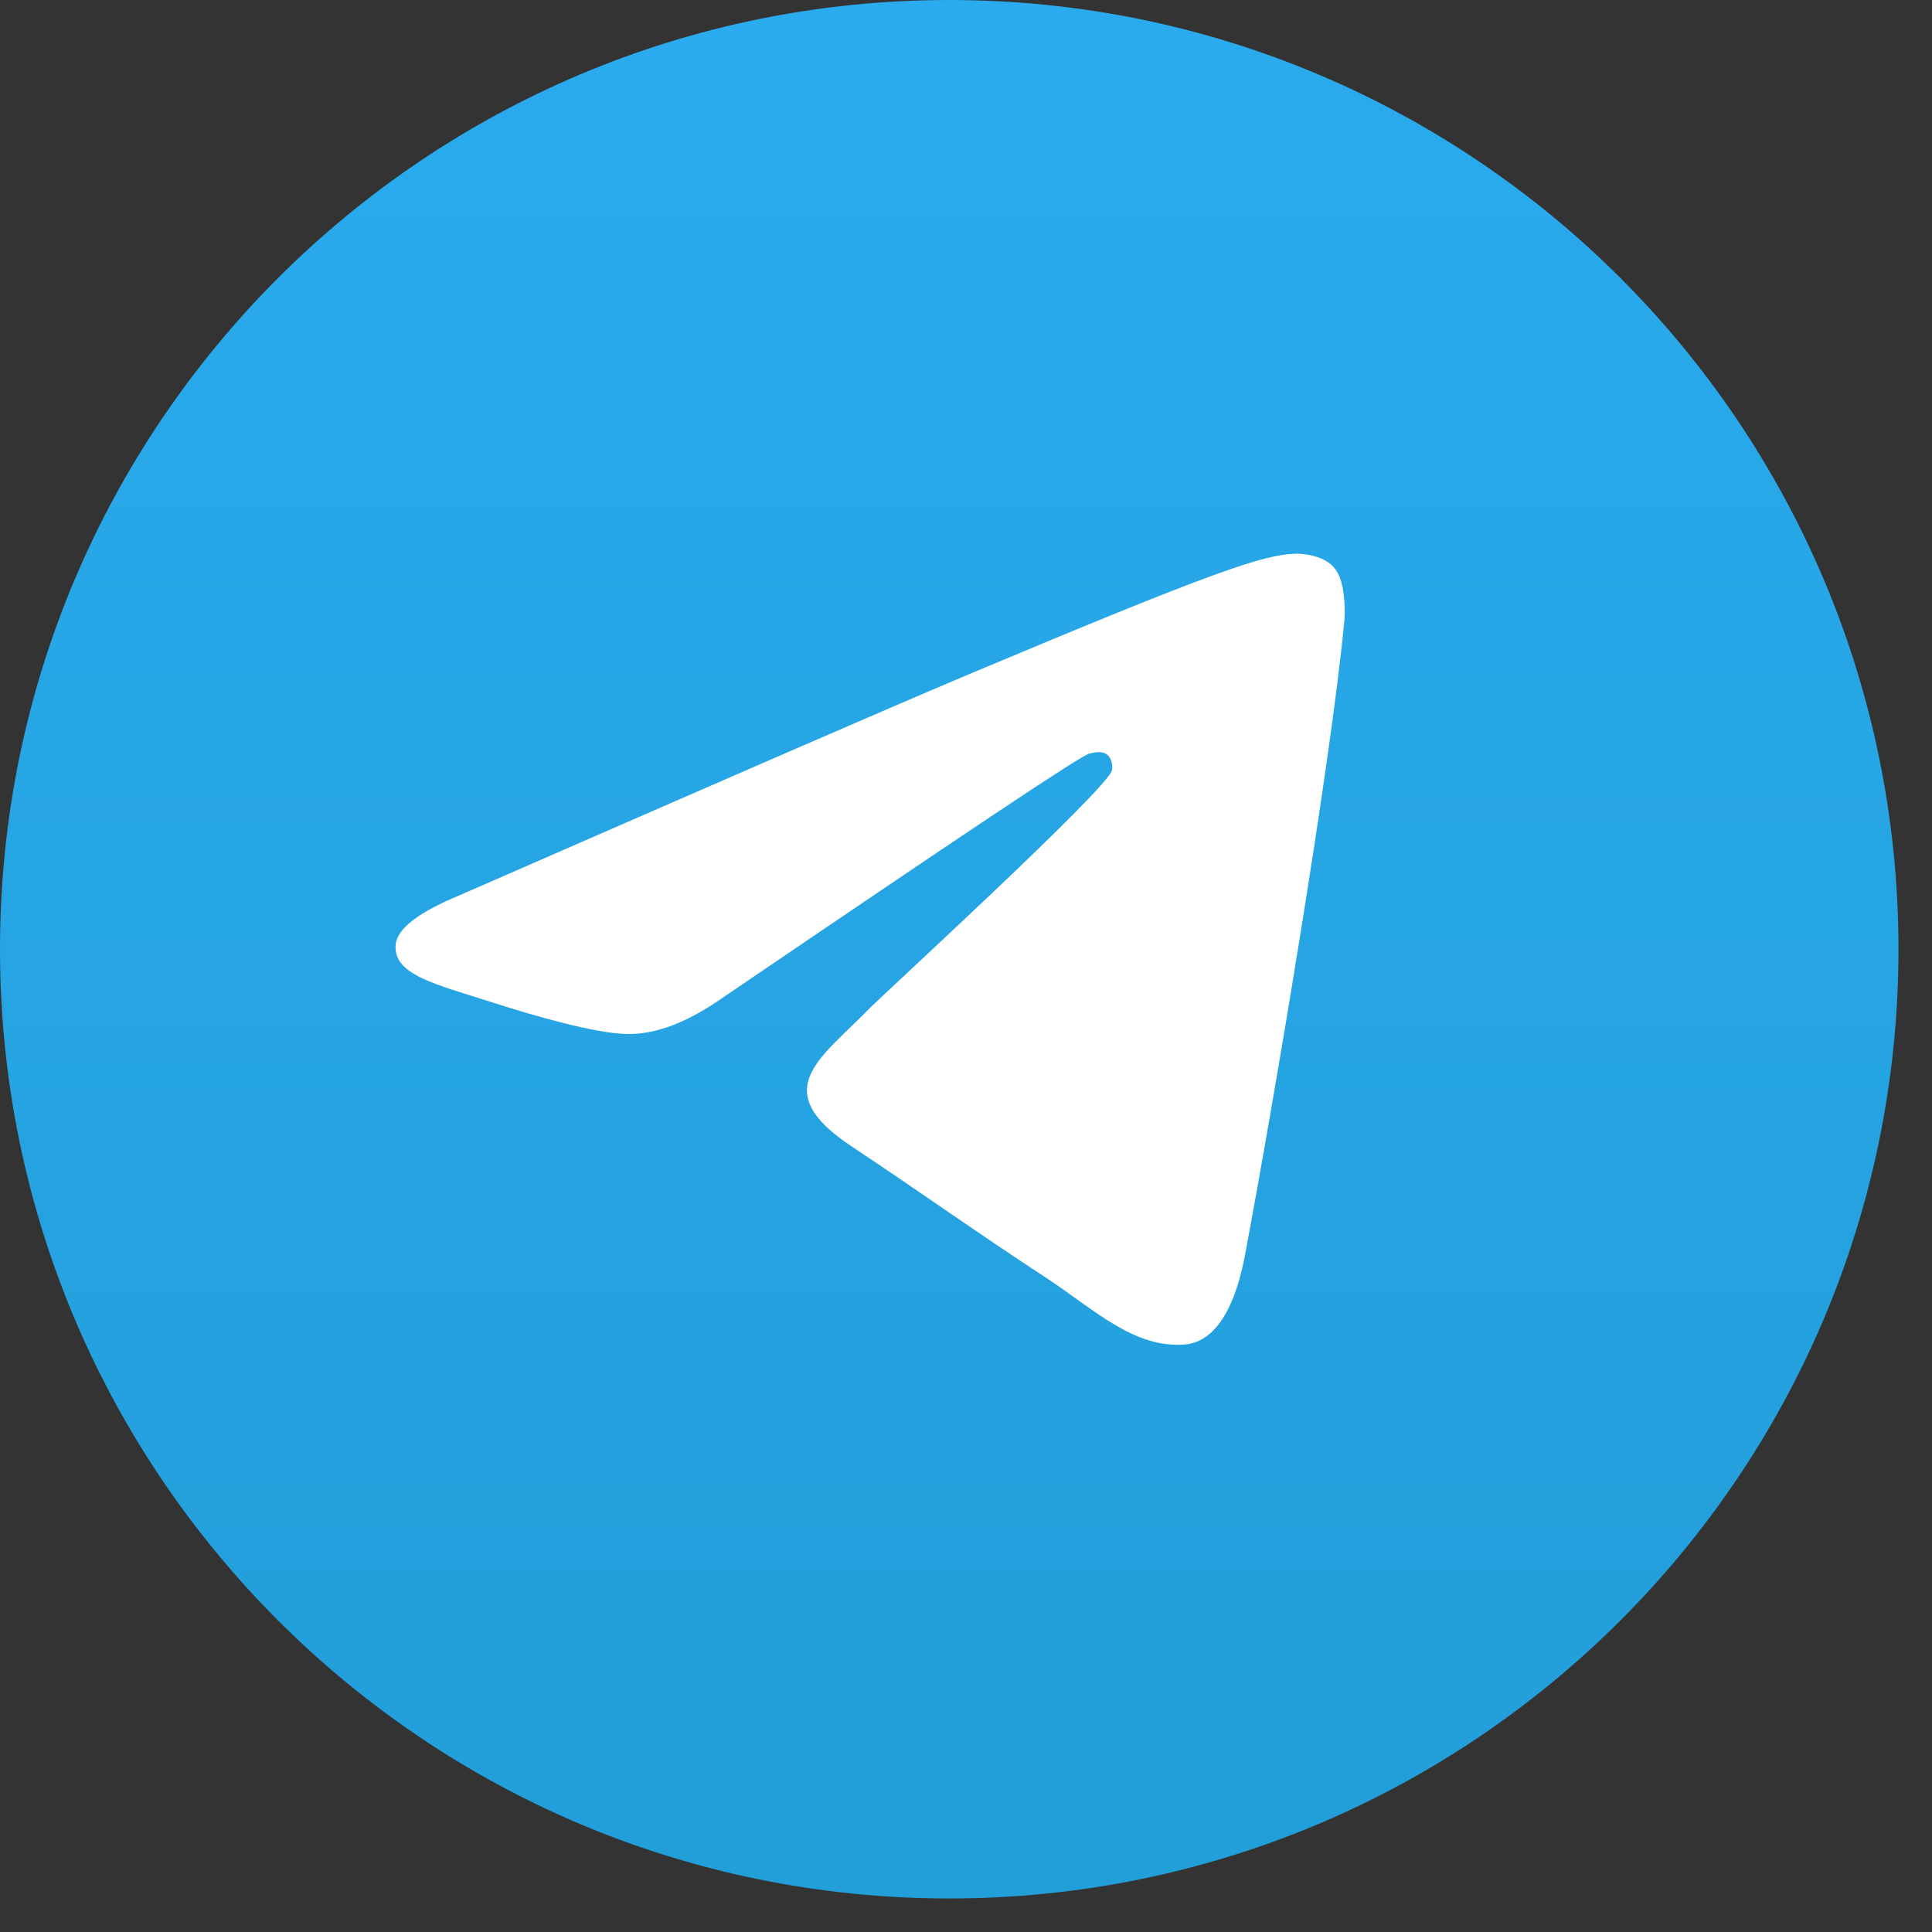 <?xml version="1.0" encoding="UTF-8"?> <svg xmlns="http://www.w3.org/2000/svg" width="37" height="37" viewBox="0 0 37 37" fill="none"><rect x="0" y="0" width="37" height="37" fill="#333333" stroke="none"/><path d="M18.179 36.358C28.219 36.358 36.358 28.219 36.358 18.179C36.358 8.139 28.219 0 18.179 0C8.139 0 0 8.139 0 18.179C0 28.219 8.139 36.358 18.179 36.358Z" fill="url(#paint0_linear_306_5361)"></path><path fill-rule="evenodd" clip-rule="evenodd" d="M8.819 17.138C13.698 15.007 16.946 13.591 18.577 12.904C23.219 10.955 24.195 10.618 24.822 10.604C24.961 10.604 25.268 10.632 25.477 10.8C25.644 10.941 25.686 11.123 25.714 11.263C25.742 11.403 25.77 11.698 25.742 11.922C25.491 14.586 24.404 21.05 23.846 24.022C23.609 25.284 23.149 25.705 22.703 25.747C21.727 25.831 20.988 25.102 20.055 24.485C18.577 23.517 17.754 22.915 16.319 21.961C14.66 20.867 15.733 20.265 16.681 19.283C16.932 19.031 21.212 15.105 21.295 14.754C21.309 14.712 21.309 14.544 21.212 14.46C21.114 14.376 20.974 14.404 20.863 14.432C20.71 14.46 18.368 16.03 13.809 19.129C13.14 19.592 12.541 19.816 11.997 19.802C11.398 19.788 10.255 19.465 9.391 19.185C8.345 18.849 7.509 18.666 7.579 18.077C7.62 17.769 8.039 17.46 8.819 17.138Z" fill="white"></path><defs><linearGradient id="paint0_linear_306_5361" x1="18.164" y1="0" x2="18.164" y2="36.07" gradientUnits="userSpaceOnUse"><stop stop-color="#2AABEE"></stop><stop offset="1" stop-color="#229ED9"></stop></linearGradient></defs></svg> 